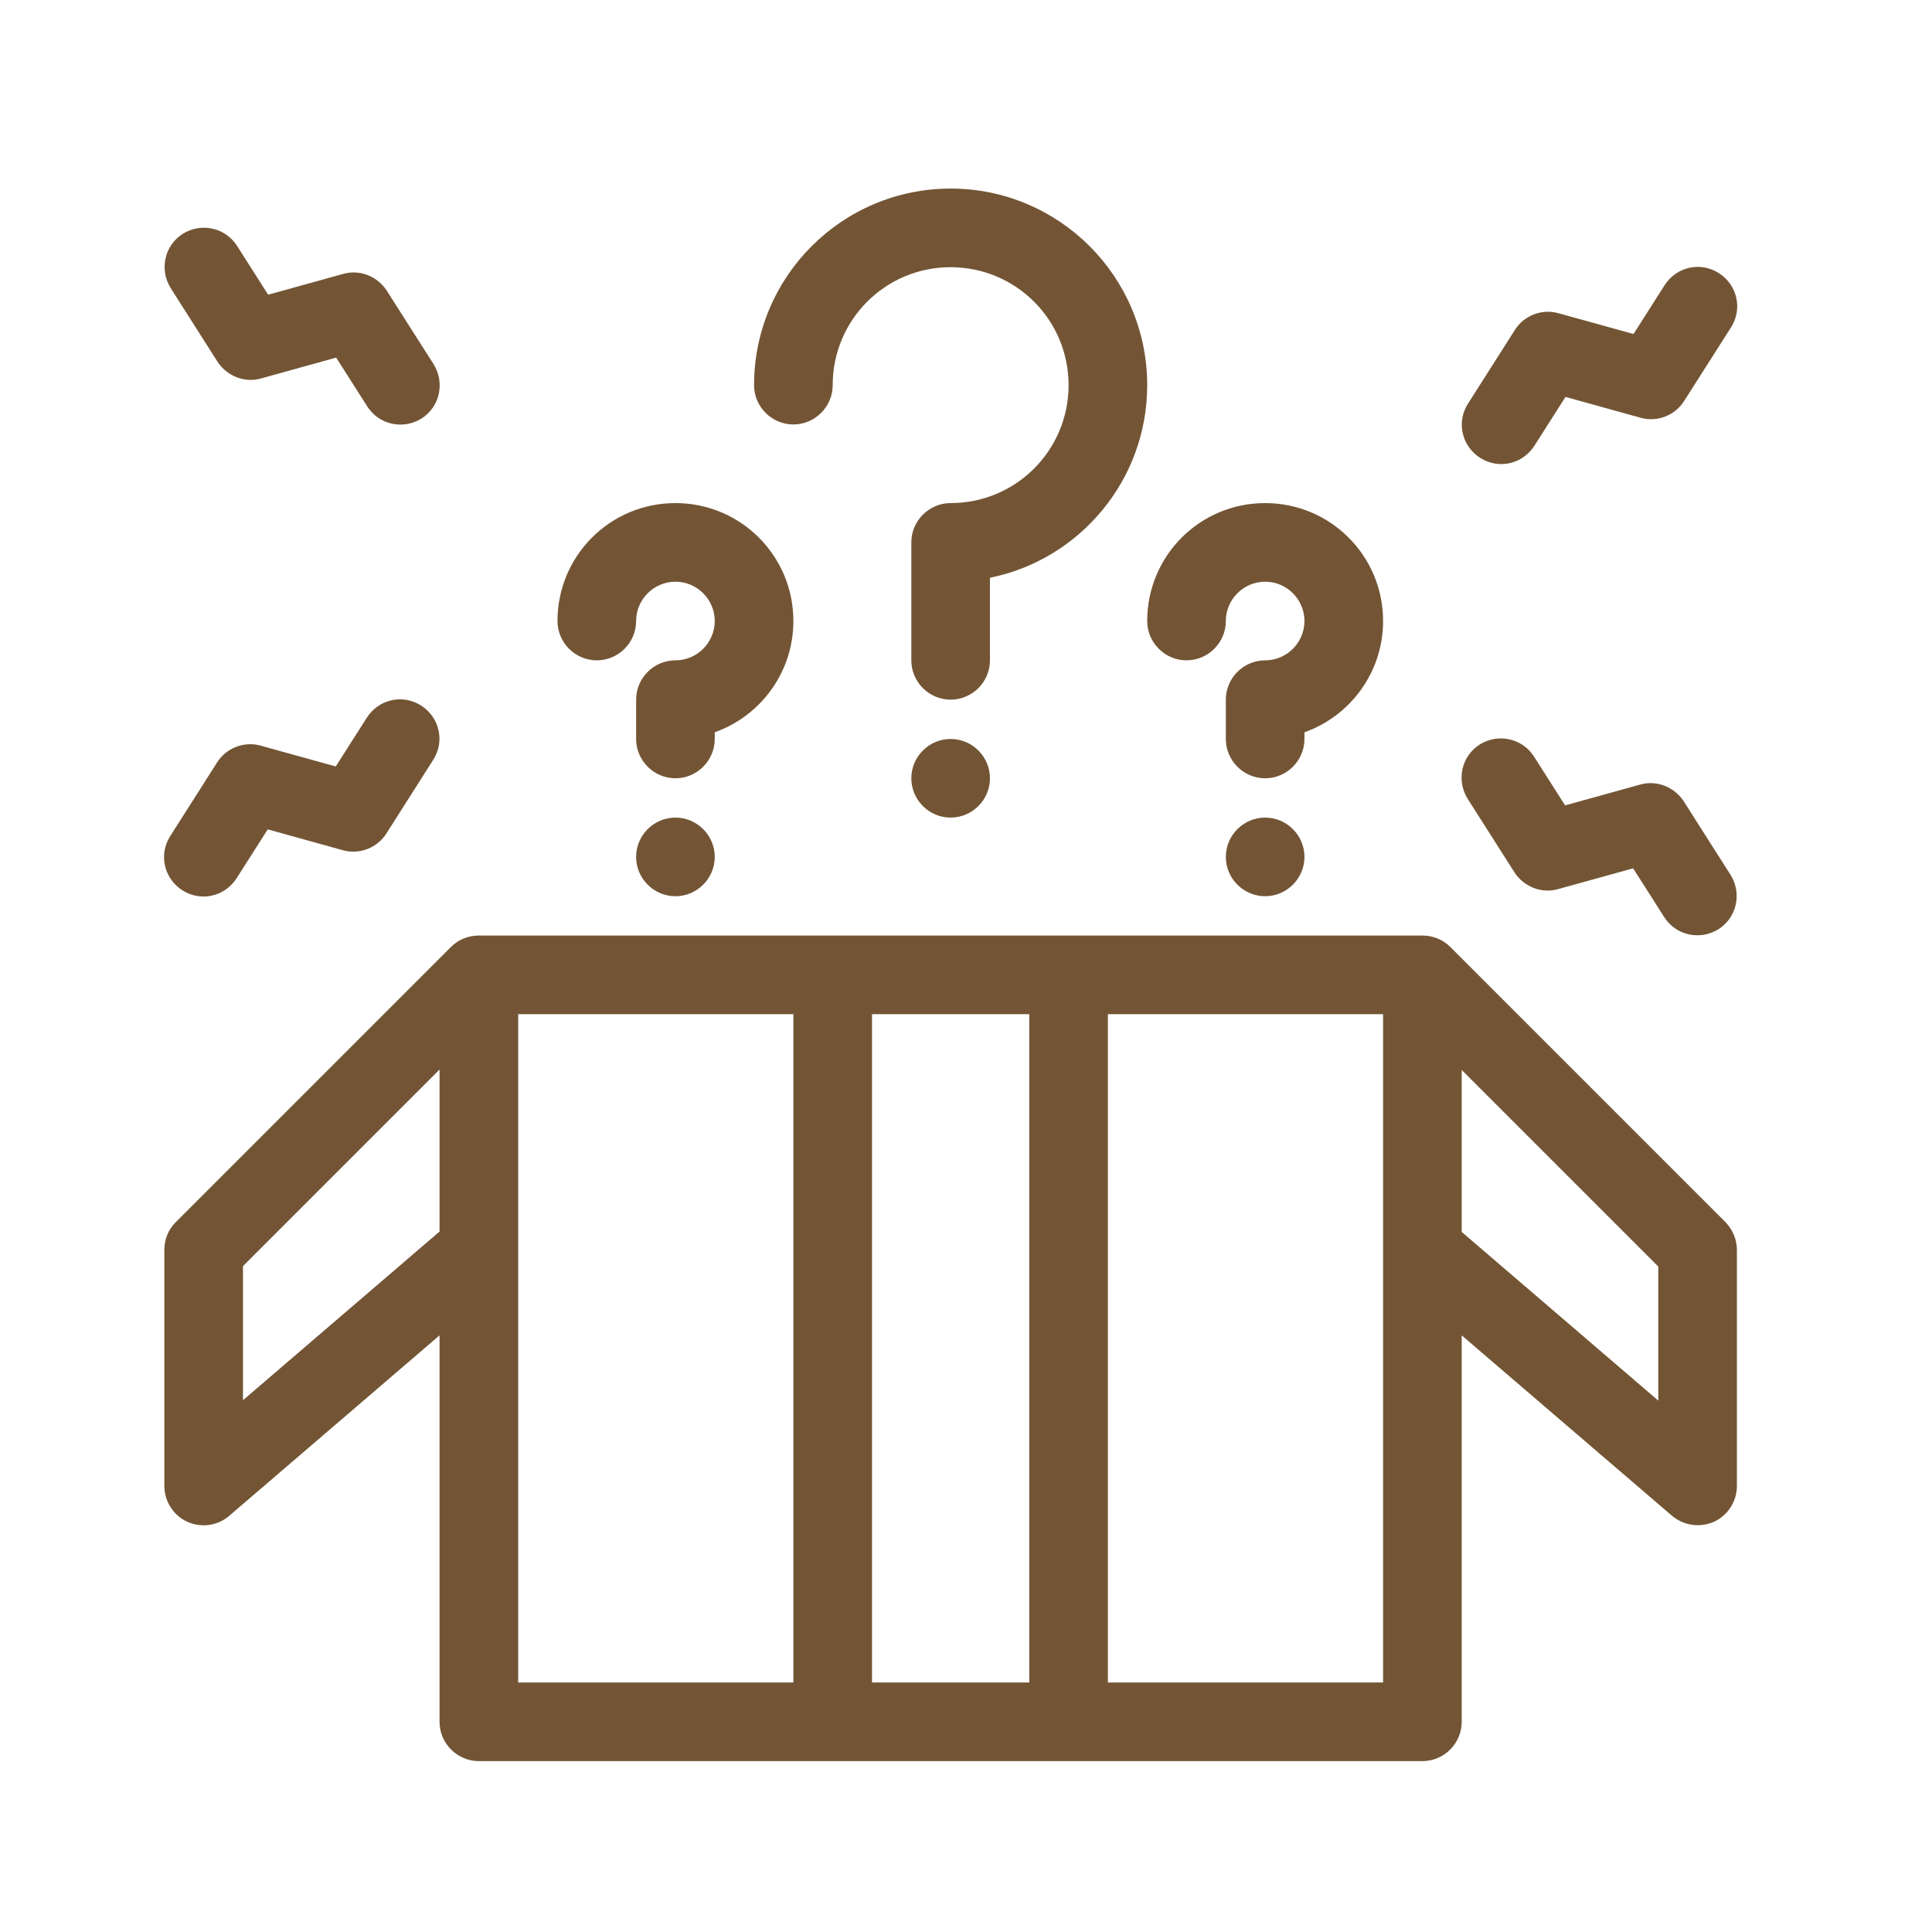 <svg width="43" height="43" viewBox="0 0 43 43" fill="none" xmlns="http://www.w3.org/2000/svg">
<path fill-rule="evenodd" clip-rule="evenodd" d="M10.037 21.076L3.912 27.201C3.745 27.367 3.658 27.585 3.658 27.822V33.072C3.658 33.413 3.859 33.728 4.165 33.868C4.472 34.008 4.839 33.964 5.102 33.737L9.783 29.721V38.322C9.783 38.803 10.177 39.197 10.658 39.197H31.658C32.139 39.197 32.533 38.803 32.533 38.322V29.721L37.214 33.737C37.477 33.956 37.835 34.008 38.15 33.868C38.457 33.728 38.658 33.413 38.658 33.072V27.822C38.658 27.585 38.562 27.367 38.404 27.201L32.279 21.076C32.122 20.918 31.903 20.822 31.658 20.822H10.658C10.413 20.822 10.194 20.918 10.037 21.076ZM17.658 22.572V37.447H11.533V22.572H17.658ZM22.908 22.572H19.408V37.447H22.908V22.572ZM24.658 22.572H30.783V37.447H24.658V22.572ZM9.783 23.805L5.408 28.18V31.164L9.783 27.41V23.797V23.805ZM32.533 23.805V27.419L36.908 31.173V28.189L32.533 23.814V23.805ZM38.518 19.474L37.477 17.838C37.267 17.514 36.873 17.357 36.505 17.462L34.834 17.925L34.143 16.84C33.88 16.429 33.347 16.316 32.935 16.569C32.524 16.832 32.41 17.366 32.664 17.777L33.705 19.413C33.915 19.737 34.309 19.894 34.677 19.789L36.348 19.326L37.039 20.41C37.302 20.822 37.835 20.936 38.247 20.682C38.658 20.419 38.772 19.886 38.518 19.474ZM15.033 18.197C15.514 18.197 15.908 18.59 15.908 19.072C15.908 19.553 15.514 19.947 15.033 19.947C14.552 19.947 14.158 19.553 14.158 19.072C14.158 18.59 14.552 18.197 15.033 18.197ZM28.158 18.197C28.639 18.197 29.033 18.59 29.033 19.072C29.033 19.553 28.639 19.947 28.158 19.947C27.677 19.947 27.283 19.553 27.283 19.072C27.283 18.59 27.677 18.197 28.158 18.197ZM5.268 19.544L5.959 18.459L7.63 18.923C7.998 19.028 8.4 18.87 8.602 18.547L9.643 16.91C9.905 16.499 9.783 15.966 9.372 15.703C8.96 15.441 8.427 15.563 8.164 15.974L7.473 17.059L5.802 16.596C5.434 16.491 5.032 16.648 4.83 16.972L3.789 18.608C3.527 19.019 3.649 19.553 4.06 19.816C4.472 20.078 5.005 19.956 5.268 19.544ZM21.158 16.447C21.639 16.447 22.033 16.84 22.033 17.322C22.033 17.803 21.639 18.197 21.158 18.197C20.677 18.197 20.283 17.803 20.283 17.322C20.283 16.84 20.677 16.447 21.158 16.447ZM14.158 13.822C14.158 13.341 14.552 12.947 15.033 12.947C15.514 12.947 15.908 13.341 15.908 13.822C15.908 14.303 15.514 14.697 15.033 14.697C14.552 14.697 14.158 15.091 14.158 15.572V16.447C14.158 16.928 14.552 17.322 15.033 17.322C15.514 17.322 15.908 16.928 15.908 16.447V16.298C16.923 15.939 17.658 14.968 17.658 13.822C17.658 12.369 16.485 11.197 15.033 11.197C13.58 11.197 12.408 12.369 12.408 13.822C12.408 14.303 12.802 14.697 13.283 14.697C13.764 14.697 14.158 14.303 14.158 13.822ZM27.283 13.822C27.283 13.341 27.677 12.947 28.158 12.947C28.639 12.947 29.033 13.341 29.033 13.822C29.033 14.303 28.639 14.697 28.158 14.697C27.677 14.697 27.283 15.091 27.283 15.572V16.447C27.283 16.928 27.677 17.322 28.158 17.322C28.639 17.322 29.033 16.928 29.033 16.447V16.298C30.048 15.939 30.783 14.968 30.783 13.822C30.783 12.369 29.61 11.197 28.158 11.197C26.705 11.197 25.533 12.369 25.533 13.822C25.533 14.303 25.927 14.697 26.408 14.697C26.889 14.697 27.283 14.303 27.283 13.822ZM18.533 8.572C18.533 7.119 19.705 5.947 21.158 5.947C22.61 5.947 23.783 7.119 23.783 8.572C23.783 10.024 22.61 11.197 21.158 11.197C20.677 11.197 20.283 11.591 20.283 12.072V14.697C20.283 15.178 20.677 15.572 21.158 15.572C21.639 15.572 22.033 15.178 22.033 14.697V12.859C24.028 12.457 25.533 10.689 25.533 8.572C25.533 6.157 23.573 4.197 21.158 4.197C18.743 4.197 16.783 6.157 16.783 8.572C16.783 9.053 17.177 9.447 17.658 9.447C18.139 9.447 18.533 9.053 18.533 8.572ZM37.048 6.349L36.357 7.434L34.685 6.971C34.318 6.866 33.915 7.023 33.714 7.347L32.673 8.983C32.41 9.394 32.533 9.928 32.944 10.191C33.355 10.453 33.889 10.331 34.152 9.919L34.843 8.834L36.514 9.298C36.882 9.403 37.284 9.246 37.485 8.922L38.527 7.286C38.789 6.874 38.667 6.341 38.255 6.078C37.844 5.816 37.31 5.938 37.048 6.349ZM3.798 6.411L4.839 8.047C5.049 8.371 5.443 8.528 5.81 8.423L7.482 7.959L8.173 9.044C8.435 9.456 8.969 9.569 9.38 9.316C9.792 9.053 9.905 8.519 9.652 8.108L8.61 6.472C8.4 6.148 8.007 5.991 7.639 6.096L5.968 6.559L5.277 5.474C5.014 5.063 4.48 4.949 4.069 5.203C3.658 5.466 3.544 5.999 3.798 6.411Z" fill="#735535"/>
</svg>
